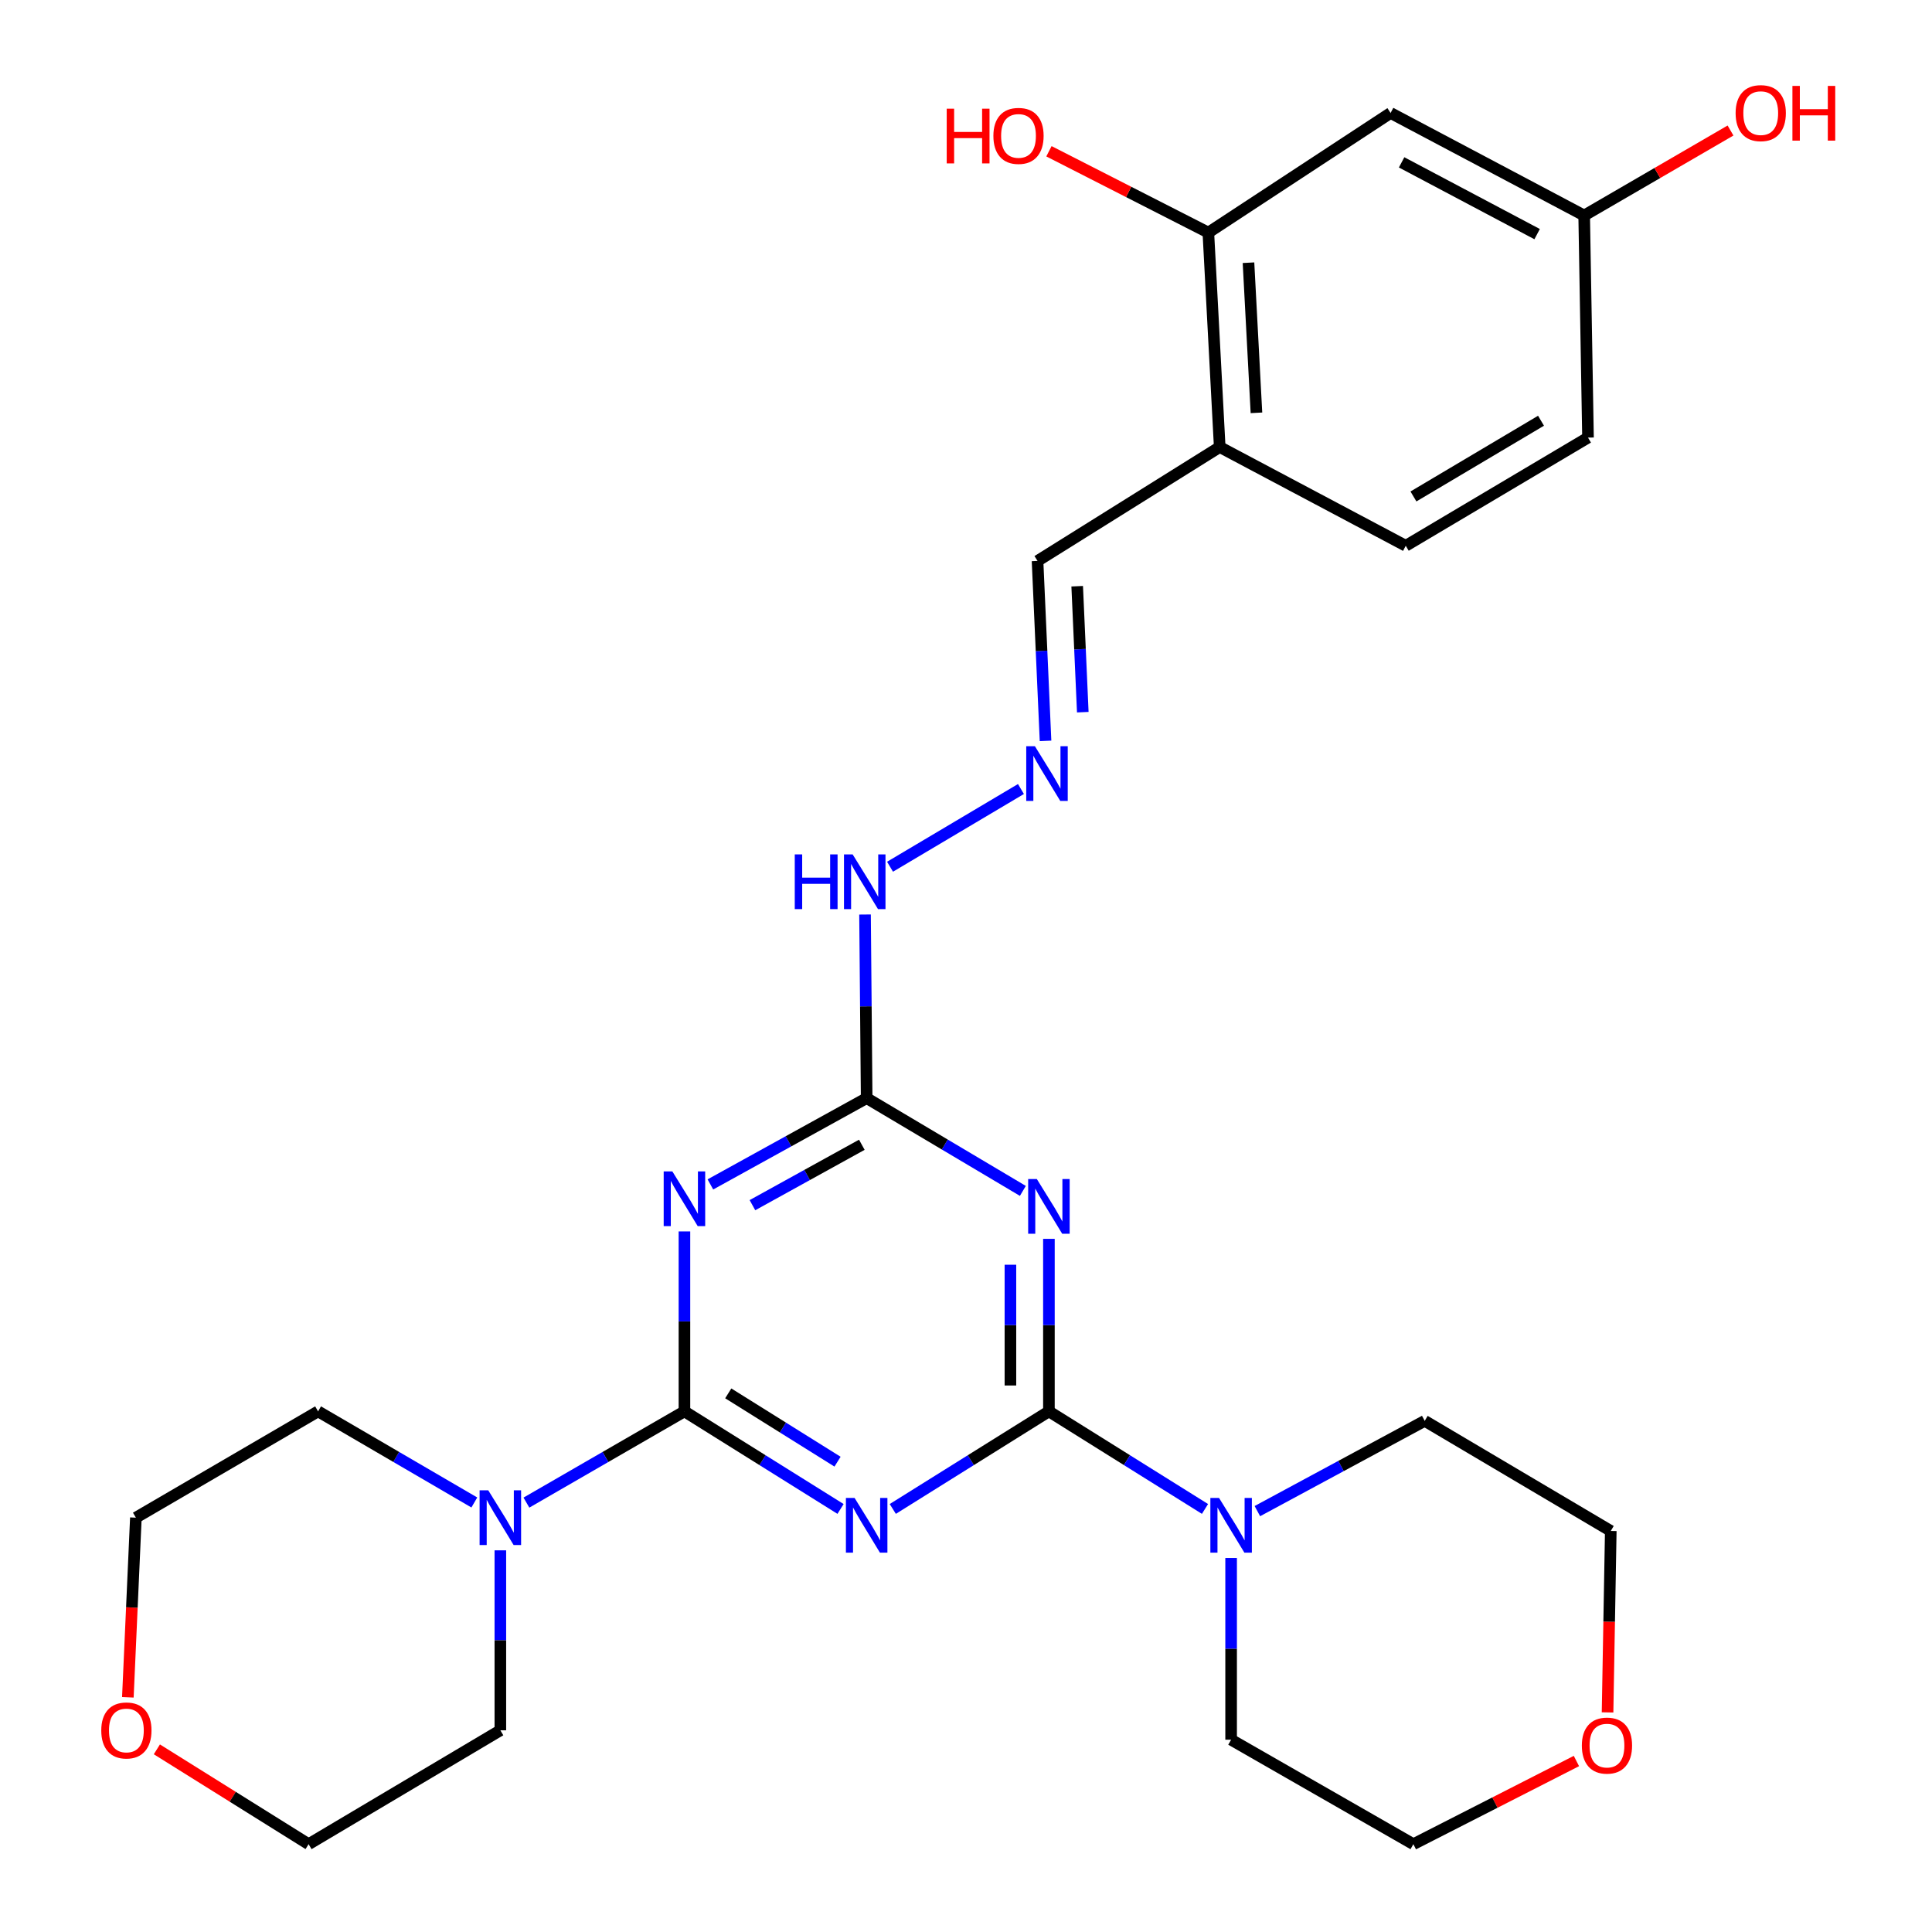<?xml version='1.0' encoding='iso-8859-1'?>
<svg version='1.1' baseProfile='full'
              xmlns='http://www.w3.org/2000/svg'
                      xmlns:rdkit='http://www.rdkit.org/xml'
                      xmlns:xlink='http://www.w3.org/1999/xlink'
                  xml:space='preserve'
width='1000px' height='1000px' viewBox='0 0 1000 1000'>
<!-- END OF HEADER -->
<rect style='opacity:1.0;fill:#FFFFFF;stroke:none' width='1000' height='1000' x='0' y='0'> </rect>
<path class='bond-0' d='M 435.063,781.028 L 394.664,755.774' style='fill:none;fill-rule:evenodd;stroke:#0000FF;stroke-width:6px;stroke-linecap:butt;stroke-linejoin:miter;stroke-opacity:1' />
<path class='bond-0' d='M 394.664,755.774 L 354.264,730.521' style='fill:none;fill-rule:evenodd;stroke:#000000;stroke-width:6px;stroke-linecap:butt;stroke-linejoin:miter;stroke-opacity:1' />
<path class='bond-0' d='M 433.503,756.559 L 405.223,738.881' style='fill:none;fill-rule:evenodd;stroke:#0000FF;stroke-width:6px;stroke-linecap:butt;stroke-linejoin:miter;stroke-opacity:1' />
<path class='bond-0' d='M 405.223,738.881 L 376.944,721.204' style='fill:none;fill-rule:evenodd;stroke:#000000;stroke-width:6px;stroke-linecap:butt;stroke-linejoin:miter;stroke-opacity:1' />
<path class='bond-1' d='M 462.105,781.029 L 502.51,755.775' style='fill:none;fill-rule:evenodd;stroke:#0000FF;stroke-width:6px;stroke-linecap:butt;stroke-linejoin:miter;stroke-opacity:1' />
<path class='bond-1' d='M 502.51,755.775 L 542.915,730.521' style='fill:none;fill-rule:evenodd;stroke:#000000;stroke-width:6px;stroke-linecap:butt;stroke-linejoin:miter;stroke-opacity:1' />
<path class='bond-3' d='M 354.264,730.521 L 354.264,683.953' style='fill:none;fill-rule:evenodd;stroke:#000000;stroke-width:6px;stroke-linecap:butt;stroke-linejoin:miter;stroke-opacity:1' />
<path class='bond-3' d='M 354.264,683.953 L 354.264,637.385' style='fill:none;fill-rule:evenodd;stroke:#0000FF;stroke-width:6px;stroke-linecap:butt;stroke-linejoin:miter;stroke-opacity:1' />
<path class='bond-5' d='M 354.264,730.521 L 313.368,754.135' style='fill:none;fill-rule:evenodd;stroke:#000000;stroke-width:6px;stroke-linecap:butt;stroke-linejoin:miter;stroke-opacity:1' />
<path class='bond-5' d='M 313.368,754.135 L 272.471,777.75' style='fill:none;fill-rule:evenodd;stroke:#0000FF;stroke-width:6px;stroke-linecap:butt;stroke-linejoin:miter;stroke-opacity:1' />
<path class='bond-2' d='M 542.915,730.521 L 542.915,685.874' style='fill:none;fill-rule:evenodd;stroke:#000000;stroke-width:6px;stroke-linecap:butt;stroke-linejoin:miter;stroke-opacity:1' />
<path class='bond-2' d='M 542.915,685.874 L 542.915,641.226' style='fill:none;fill-rule:evenodd;stroke:#0000FF;stroke-width:6px;stroke-linecap:butt;stroke-linejoin:miter;stroke-opacity:1' />
<path class='bond-2' d='M 522.993,717.127 L 522.993,685.874' style='fill:none;fill-rule:evenodd;stroke:#000000;stroke-width:6px;stroke-linecap:butt;stroke-linejoin:miter;stroke-opacity:1' />
<path class='bond-2' d='M 522.993,685.874 L 522.993,654.621' style='fill:none;fill-rule:evenodd;stroke:#0000FF;stroke-width:6px;stroke-linecap:butt;stroke-linejoin:miter;stroke-opacity:1' />
<path class='bond-6' d='M 542.915,730.521 L 583.31,755.774' style='fill:none;fill-rule:evenodd;stroke:#000000;stroke-width:6px;stroke-linecap:butt;stroke-linejoin:miter;stroke-opacity:1' />
<path class='bond-6' d='M 583.31,755.774 L 623.704,781.027' style='fill:none;fill-rule:evenodd;stroke:#0000FF;stroke-width:6px;stroke-linecap:butt;stroke-linejoin:miter;stroke-opacity:1' />
<path class='bond-4' d='M 529.433,616.406 L 489.008,592.397' style='fill:none;fill-rule:evenodd;stroke:#0000FF;stroke-width:6px;stroke-linecap:butt;stroke-linejoin:miter;stroke-opacity:1' />
<path class='bond-4' d='M 489.008,592.397 L 448.584,568.388' style='fill:none;fill-rule:evenodd;stroke:#000000;stroke-width:6px;stroke-linecap:butt;stroke-linejoin:miter;stroke-opacity:1' />
<path class='bond-28' d='M 367.698,613.055 L 408.141,590.722' style='fill:none;fill-rule:evenodd;stroke:#0000FF;stroke-width:6px;stroke-linecap:butt;stroke-linejoin:miter;stroke-opacity:1' />
<path class='bond-28' d='M 408.141,590.722 L 448.584,568.388' style='fill:none;fill-rule:evenodd;stroke:#000000;stroke-width:6px;stroke-linecap:butt;stroke-linejoin:miter;stroke-opacity:1' />
<path class='bond-28' d='M 389.461,623.795 L 417.771,608.161' style='fill:none;fill-rule:evenodd;stroke:#0000FF;stroke-width:6px;stroke-linecap:butt;stroke-linejoin:miter;stroke-opacity:1' />
<path class='bond-28' d='M 417.771,608.161 L 446.082,592.528' style='fill:none;fill-rule:evenodd;stroke:#000000;stroke-width:6px;stroke-linecap:butt;stroke-linejoin:miter;stroke-opacity:1' />
<path class='bond-11' d='M 448.584,568.388 L 448.162,520.87' style='fill:none;fill-rule:evenodd;stroke:#000000;stroke-width:6px;stroke-linecap:butt;stroke-linejoin:miter;stroke-opacity:1' />
<path class='bond-11' d='M 448.162,520.87 L 447.739,473.353' style='fill:none;fill-rule:evenodd;stroke:#0000FF;stroke-width:6px;stroke-linecap:butt;stroke-linejoin:miter;stroke-opacity:1' />
<path class='bond-20' d='M 258.981,802.451 L 258.981,849.024' style='fill:none;fill-rule:evenodd;stroke:#0000FF;stroke-width:6px;stroke-linecap:butt;stroke-linejoin:miter;stroke-opacity:1' />
<path class='bond-20' d='M 258.981,849.024 L 258.981,895.598' style='fill:none;fill-rule:evenodd;stroke:#000000;stroke-width:6px;stroke-linecap:butt;stroke-linejoin:miter;stroke-opacity:1' />
<path class='bond-22' d='M 245.51,777.684 L 205.074,754.102' style='fill:none;fill-rule:evenodd;stroke:#0000FF;stroke-width:6px;stroke-linecap:butt;stroke-linejoin:miter;stroke-opacity:1' />
<path class='bond-22' d='M 205.074,754.102 L 164.638,730.521' style='fill:none;fill-rule:evenodd;stroke:#000000;stroke-width:6px;stroke-linecap:butt;stroke-linejoin:miter;stroke-opacity:1' />
<path class='bond-19' d='M 637.225,806.414 L 637.225,853.441' style='fill:none;fill-rule:evenodd;stroke:#0000FF;stroke-width:6px;stroke-linecap:butt;stroke-linejoin:miter;stroke-opacity:1' />
<path class='bond-19' d='M 637.225,853.441 L 637.225,900.468' style='fill:none;fill-rule:evenodd;stroke:#000000;stroke-width:6px;stroke-linecap:butt;stroke-linejoin:miter;stroke-opacity:1' />
<path class='bond-21' d='M 650.811,782.152 L 694.122,758.794' style='fill:none;fill-rule:evenodd;stroke:#0000FF;stroke-width:6px;stroke-linecap:butt;stroke-linejoin:miter;stroke-opacity:1' />
<path class='bond-21' d='M 694.122,758.794 L 737.433,735.435' style='fill:none;fill-rule:evenodd;stroke:#000000;stroke-width:6px;stroke-linecap:butt;stroke-linejoin:miter;stroke-opacity:1' />
<path class='bond-7' d='M 625.437,120.384 L 631.325,231.383' style='fill:none;fill-rule:evenodd;stroke:#000000;stroke-width:6px;stroke-linecap:butt;stroke-linejoin:miter;stroke-opacity:1' />
<path class='bond-7' d='M 646.215,135.978 L 650.336,213.678' style='fill:none;fill-rule:evenodd;stroke:#000000;stroke-width:6px;stroke-linecap:butt;stroke-linejoin:miter;stroke-opacity:1' />
<path class='bond-10' d='M 625.437,120.384 L 719.769,58.47' style='fill:none;fill-rule:evenodd;stroke:#000000;stroke-width:6px;stroke-linecap:butt;stroke-linejoin:miter;stroke-opacity:1' />
<path class='bond-17' d='M 625.437,120.384 L 584.186,99.34' style='fill:none;fill-rule:evenodd;stroke:#000000;stroke-width:6px;stroke-linecap:butt;stroke-linejoin:miter;stroke-opacity:1' />
<path class='bond-17' d='M 584.186,99.34 L 542.935,78.296' style='fill:none;fill-rule:evenodd;stroke:#FF0000;stroke-width:6px;stroke-linecap:butt;stroke-linejoin:miter;stroke-opacity:1' />
<path class='bond-8' d='M 631.325,231.383 L 537.027,290.342' style='fill:none;fill-rule:evenodd;stroke:#000000;stroke-width:6px;stroke-linecap:butt;stroke-linejoin:miter;stroke-opacity:1' />
<path class='bond-13' d='M 631.325,231.383 L 727.616,282.494' style='fill:none;fill-rule:evenodd;stroke:#000000;stroke-width:6px;stroke-linecap:butt;stroke-linejoin:miter;stroke-opacity:1' />
<path class='bond-9' d='M 528.437,408.394 L 460.679,448.621' style='fill:none;fill-rule:evenodd;stroke:#0000FF;stroke-width:6px;stroke-linecap:butt;stroke-linejoin:miter;stroke-opacity:1' />
<path class='bond-12' d='M 541.167,383.475 L 539.097,336.908' style='fill:none;fill-rule:evenodd;stroke:#0000FF;stroke-width:6px;stroke-linecap:butt;stroke-linejoin:miter;stroke-opacity:1' />
<path class='bond-12' d='M 539.097,336.908 L 537.027,290.342' style='fill:none;fill-rule:evenodd;stroke:#000000;stroke-width:6px;stroke-linecap:butt;stroke-linejoin:miter;stroke-opacity:1' />
<path class='bond-12' d='M 560.449,368.621 L 559,336.024' style='fill:none;fill-rule:evenodd;stroke:#0000FF;stroke-width:6px;stroke-linecap:butt;stroke-linejoin:miter;stroke-opacity:1' />
<path class='bond-12' d='M 559,336.024 L 557.551,303.427' style='fill:none;fill-rule:evenodd;stroke:#000000;stroke-width:6px;stroke-linecap:butt;stroke-linejoin:miter;stroke-opacity:1' />
<path class='bond-31' d='M 719.769,58.47 L 819.966,111.54' style='fill:none;fill-rule:evenodd;stroke:#000000;stroke-width:6px;stroke-linecap:butt;stroke-linejoin:miter;stroke-opacity:1' />
<path class='bond-31' d='M 725.474,84.036 L 795.612,121.185' style='fill:none;fill-rule:evenodd;stroke:#000000;stroke-width:6px;stroke-linecap:butt;stroke-linejoin:miter;stroke-opacity:1' />
<path class='bond-18' d='M 727.616,282.494 L 821.947,226.502' style='fill:none;fill-rule:evenodd;stroke:#000000;stroke-width:6px;stroke-linecap:butt;stroke-linejoin:miter;stroke-opacity:1' />
<path class='bond-18' d='M 731.597,256.964 L 797.629,217.77' style='fill:none;fill-rule:evenodd;stroke:#000000;stroke-width:6px;stroke-linecap:butt;stroke-linejoin:miter;stroke-opacity:1' />
<path class='bond-14' d='M 66.177,878.524 L 68.253,832.032' style='fill:none;fill-rule:evenodd;stroke:#FF0000;stroke-width:6px;stroke-linecap:butt;stroke-linejoin:miter;stroke-opacity:1' />
<path class='bond-14' d='M 68.253,832.032 L 70.329,785.539' style='fill:none;fill-rule:evenodd;stroke:#000000;stroke-width:6px;stroke-linecap:butt;stroke-linejoin:miter;stroke-opacity:1' />
<path class='bond-30' d='M 81.196,905.461 L 120.466,930.003' style='fill:none;fill-rule:evenodd;stroke:#FF0000;stroke-width:6px;stroke-linecap:butt;stroke-linejoin:miter;stroke-opacity:1' />
<path class='bond-30' d='M 120.466,930.003 L 159.735,954.545' style='fill:none;fill-rule:evenodd;stroke:#000000;stroke-width:6px;stroke-linecap:butt;stroke-linejoin:miter;stroke-opacity:1' />
<path class='bond-15' d='M 832.068,886.338 L 832.901,839.381' style='fill:none;fill-rule:evenodd;stroke:#FF0000;stroke-width:6px;stroke-linecap:butt;stroke-linejoin:miter;stroke-opacity:1' />
<path class='bond-15' d='M 832.901,839.381 L 833.734,792.424' style='fill:none;fill-rule:evenodd;stroke:#000000;stroke-width:6px;stroke-linecap:butt;stroke-linejoin:miter;stroke-opacity:1' />
<path class='bond-29' d='M 815.952,911.499 L 773.754,933.022' style='fill:none;fill-rule:evenodd;stroke:#FF0000;stroke-width:6px;stroke-linecap:butt;stroke-linejoin:miter;stroke-opacity:1' />
<path class='bond-29' d='M 773.754,933.022 L 731.556,954.545' style='fill:none;fill-rule:evenodd;stroke:#000000;stroke-width:6px;stroke-linecap:butt;stroke-linejoin:miter;stroke-opacity:1' />
<path class='bond-16' d='M 819.966,111.54 L 821.947,226.502' style='fill:none;fill-rule:evenodd;stroke:#000000;stroke-width:6px;stroke-linecap:butt;stroke-linejoin:miter;stroke-opacity:1' />
<path class='bond-23' d='M 819.966,111.54 L 857.839,89.547' style='fill:none;fill-rule:evenodd;stroke:#000000;stroke-width:6px;stroke-linecap:butt;stroke-linejoin:miter;stroke-opacity:1' />
<path class='bond-23' d='M 857.839,89.547 L 895.711,67.554' style='fill:none;fill-rule:evenodd;stroke:#FF0000;stroke-width:6px;stroke-linecap:butt;stroke-linejoin:miter;stroke-opacity:1' />
<path class='bond-24' d='M 637.225,900.468 L 731.556,954.545' style='fill:none;fill-rule:evenodd;stroke:#000000;stroke-width:6px;stroke-linecap:butt;stroke-linejoin:miter;stroke-opacity:1' />
<path class='bond-26' d='M 258.981,895.598 L 159.735,954.545' style='fill:none;fill-rule:evenodd;stroke:#000000;stroke-width:6px;stroke-linecap:butt;stroke-linejoin:miter;stroke-opacity:1' />
<path class='bond-25' d='M 737.433,735.435 L 833.734,792.424' style='fill:none;fill-rule:evenodd;stroke:#000000;stroke-width:6px;stroke-linecap:butt;stroke-linejoin:miter;stroke-opacity:1' />
<path class='bond-27' d='M 164.638,730.521 L 70.329,785.539' style='fill:none;fill-rule:evenodd;stroke:#000000;stroke-width:6px;stroke-linecap:butt;stroke-linejoin:miter;stroke-opacity:1' />
<path  class='atom-0' d='M 442.324 775.32
L 451.604 790.32
Q 452.524 791.8, 454.004 794.48
Q 455.484 797.16, 455.564 797.32
L 455.564 775.32
L 459.324 775.32
L 459.324 803.64
L 455.444 803.64
L 445.484 787.24
Q 444.324 785.32, 443.084 783.12
Q 441.884 780.92, 441.524 780.24
L 441.524 803.64
L 437.844 803.64
L 437.844 775.32
L 442.324 775.32
' fill='#0000FF'/>
<path  class='atom-3' d='M 536.655 610.254
L 545.935 625.254
Q 546.855 626.734, 548.335 629.414
Q 549.815 632.094, 549.895 632.254
L 549.895 610.254
L 553.655 610.254
L 553.655 638.574
L 549.775 638.574
L 539.815 622.174
Q 538.655 620.254, 537.415 618.054
Q 536.215 615.854, 535.855 615.174
L 535.855 638.574
L 532.175 638.574
L 532.175 610.254
L 536.655 610.254
' fill='#0000FF'/>
<path  class='atom-4' d='M 348.004 606.313
L 357.284 621.313
Q 358.204 622.793, 359.684 625.473
Q 361.164 628.153, 361.244 628.313
L 361.244 606.313
L 365.004 606.313
L 365.004 634.633
L 361.124 634.633
L 351.164 618.233
Q 350.004 616.313, 348.764 614.113
Q 347.564 611.913, 347.204 611.233
L 347.204 634.633
L 343.524 634.633
L 343.524 606.313
L 348.004 606.313
' fill='#0000FF'/>
<path  class='atom-6' d='M 252.721 771.379
L 262.001 786.379
Q 262.921 787.859, 264.401 790.539
Q 265.881 793.219, 265.961 793.379
L 265.961 771.379
L 269.721 771.379
L 269.721 799.699
L 265.841 799.699
L 255.881 783.299
Q 254.721 781.379, 253.481 779.179
Q 252.281 776.979, 251.921 776.299
L 251.921 799.699
L 248.241 799.699
L 248.241 771.379
L 252.721 771.379
' fill='#0000FF'/>
<path  class='atom-7' d='M 630.965 775.32
L 640.245 790.32
Q 641.165 791.8, 642.645 794.48
Q 644.125 797.16, 644.205 797.32
L 644.205 775.32
L 647.965 775.32
L 647.965 803.64
L 644.085 803.64
L 634.125 787.24
Q 632.965 785.32, 631.725 783.12
Q 630.525 780.92, 630.165 780.24
L 630.165 803.64
L 626.485 803.64
L 626.485 775.32
L 630.965 775.32
' fill='#0000FF'/>
<path  class='atom-10' d='M 535.659 386.229
L 544.939 401.229
Q 545.859 402.709, 547.339 405.389
Q 548.819 408.069, 548.899 408.229
L 548.899 386.229
L 552.659 386.229
L 552.659 414.549
L 548.779 414.549
L 538.819 398.149
Q 537.659 396.229, 536.419 394.029
Q 535.219 391.829, 534.859 391.149
L 534.859 414.549
L 531.179 414.549
L 531.179 386.229
L 535.659 386.229
' fill='#0000FF'/>
<path  class='atom-12' d='M 411.368 442.233
L 415.208 442.233
L 415.208 454.273
L 429.688 454.273
L 429.688 442.233
L 433.528 442.233
L 433.528 470.553
L 429.688 470.553
L 429.688 457.473
L 415.208 457.473
L 415.208 470.553
L 411.368 470.553
L 411.368 442.233
' fill='#0000FF'/>
<path  class='atom-12' d='M 441.328 442.233
L 450.608 457.233
Q 451.528 458.713, 453.008 461.393
Q 454.488 464.073, 454.568 464.233
L 454.568 442.233
L 458.328 442.233
L 458.328 470.553
L 454.448 470.553
L 444.488 454.153
Q 443.328 452.233, 442.088 450.033
Q 440.888 447.833, 440.528 447.153
L 440.528 470.553
L 436.848 470.553
L 436.848 442.233
L 441.328 442.233
' fill='#0000FF'/>
<path  class='atom-15' d='M 52.415 895.678
Q 52.415 888.878, 55.775 885.078
Q 59.135 881.278, 65.415 881.278
Q 71.695 881.278, 75.055 885.078
Q 78.415 888.878, 78.415 895.678
Q 78.415 902.558, 75.015 906.478
Q 71.615 910.358, 65.415 910.358
Q 59.175 910.358, 55.775 906.478
Q 52.415 902.598, 52.415 895.678
M 65.415 907.158
Q 69.735 907.158, 72.055 904.278
Q 74.415 901.358, 74.415 895.678
Q 74.415 890.118, 72.055 887.318
Q 69.735 884.478, 65.415 884.478
Q 61.095 884.478, 58.735 887.278
Q 56.415 890.078, 56.415 895.678
Q 56.415 901.398, 58.735 904.278
Q 61.095 907.158, 65.415 907.158
' fill='#FF0000'/>
<path  class='atom-16' d='M 818.764 903.514
Q 818.764 896.714, 822.124 892.914
Q 825.484 889.114, 831.764 889.114
Q 838.044 889.114, 841.404 892.914
Q 844.764 896.714, 844.764 903.514
Q 844.764 910.394, 841.364 914.314
Q 837.964 918.194, 831.764 918.194
Q 825.524 918.194, 822.124 914.314
Q 818.764 910.434, 818.764 903.514
M 831.764 914.994
Q 836.084 914.994, 838.404 912.114
Q 840.764 909.194, 840.764 903.514
Q 840.764 897.954, 838.404 895.154
Q 836.084 892.314, 831.764 892.314
Q 827.444 892.314, 825.084 895.114
Q 822.764 897.914, 822.764 903.514
Q 822.764 909.234, 825.084 912.114
Q 827.444 914.994, 831.764 914.994
' fill='#FF0000'/>
<path  class='atom-18' d='M 490.017 56.257
L 493.857 56.257
L 493.857 68.297
L 508.337 68.297
L 508.337 56.257
L 512.177 56.257
L 512.177 84.577
L 508.337 84.577
L 508.337 71.497
L 493.857 71.497
L 493.857 84.577
L 490.017 84.577
L 490.017 56.257
' fill='#FF0000'/>
<path  class='atom-18' d='M 514.177 70.337
Q 514.177 63.537, 517.537 59.737
Q 520.897 55.937, 527.177 55.937
Q 533.457 55.937, 536.817 59.737
Q 540.177 63.537, 540.177 70.337
Q 540.177 77.217, 536.777 81.137
Q 533.377 85.017, 527.177 85.017
Q 520.937 85.017, 517.537 81.137
Q 514.177 77.257, 514.177 70.337
M 527.177 81.817
Q 531.497 81.817, 533.817 78.937
Q 536.177 76.017, 536.177 70.337
Q 536.177 64.777, 533.817 61.977
Q 531.497 59.137, 527.177 59.137
Q 522.857 59.137, 520.497 61.937
Q 518.177 64.737, 518.177 70.337
Q 518.177 76.057, 520.497 78.937
Q 522.857 81.817, 527.177 81.817
' fill='#FF0000'/>
<path  class='atom-24' d='M 898.353 58.55
Q 898.353 51.75, 901.713 47.95
Q 905.073 44.15, 911.353 44.15
Q 917.633 44.15, 920.993 47.95
Q 924.353 51.75, 924.353 58.55
Q 924.353 65.43, 920.953 69.35
Q 917.553 73.23, 911.353 73.23
Q 905.113 73.23, 901.713 69.35
Q 898.353 65.47, 898.353 58.55
M 911.353 70.03
Q 915.673 70.03, 917.993 67.15
Q 920.353 64.23, 920.353 58.55
Q 920.353 52.99, 917.993 50.19
Q 915.673 47.35, 911.353 47.35
Q 907.033 47.35, 904.673 50.15
Q 902.353 52.95, 902.353 58.55
Q 902.353 64.27, 904.673 67.15
Q 907.033 70.03, 911.353 70.03
' fill='#FF0000'/>
<path  class='atom-24' d='M 927.753 44.47
L 931.593 44.47
L 931.593 56.51
L 946.073 56.51
L 946.073 44.47
L 949.913 44.47
L 949.913 72.79
L 946.073 72.79
L 946.073 59.71
L 931.593 59.71
L 931.593 72.79
L 927.753 72.79
L 927.753 44.47
' fill='#FF0000'/>
</svg>
